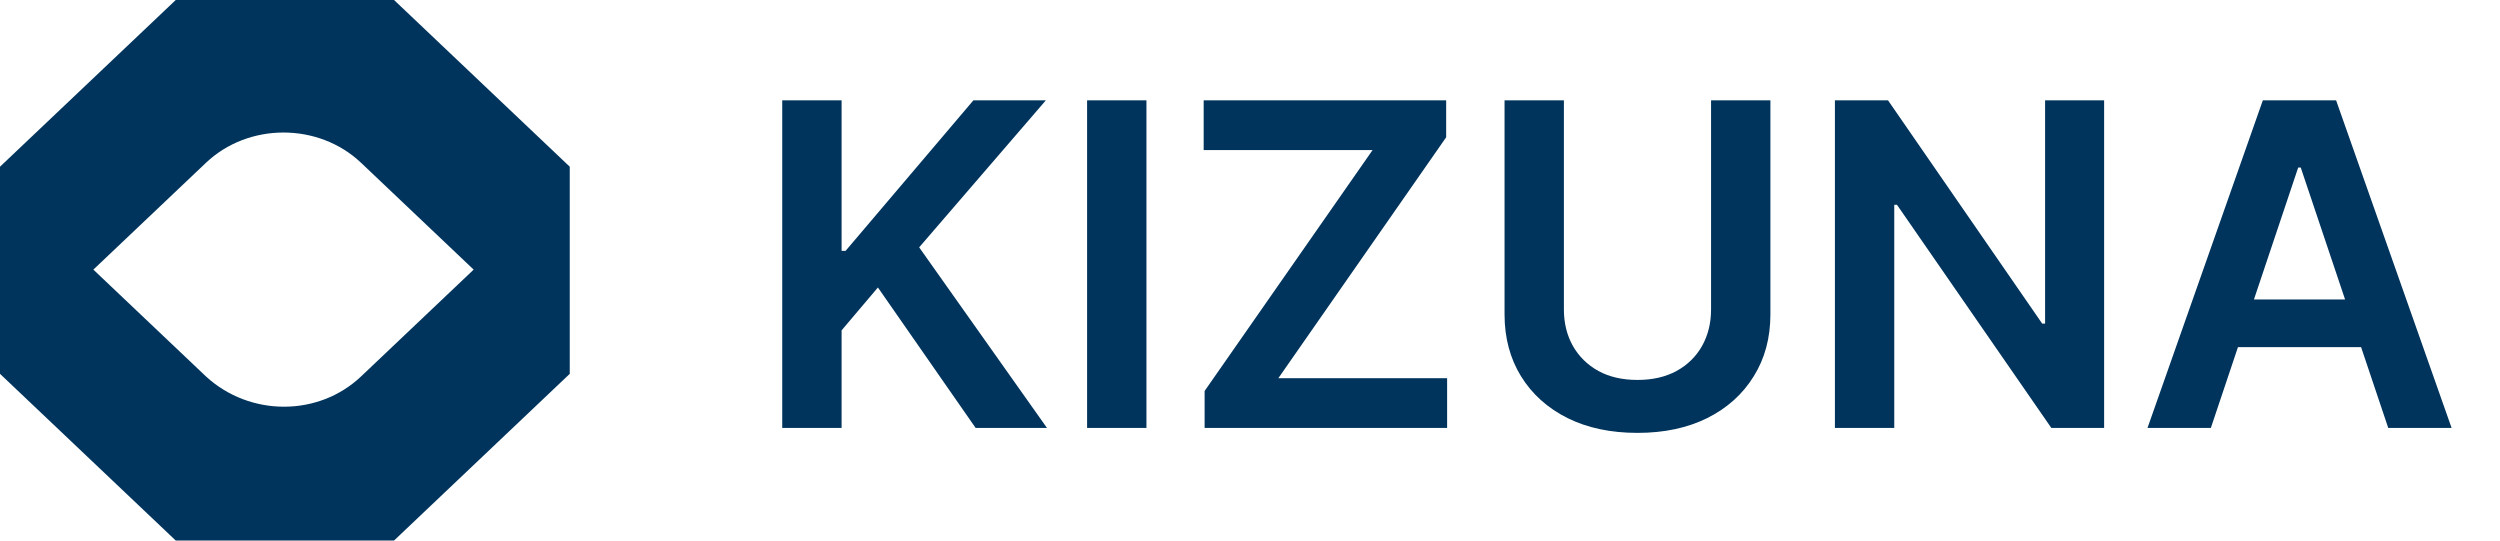 <svg width="111" height="24" viewBox="0 0 111 24" fill="none" xmlns="http://www.w3.org/2000/svg">
<path d="M17.495 0H7.803L0 7.402V16.598L7.803 24H17.495L25.297 16.598V7.402L17.495 0ZM9.144 16.713L4.145 11.971L9.144 7.229C11.033 5.436 14.142 5.436 16.032 7.229L21.03 11.971L16.032 16.713C14.142 18.506 11.094 18.506 9.144 16.713Z" fill="#00345C"/>
<path d="M34.731 19V4.455H37.367V11.138H37.544L43.219 4.455H46.436L40.811 10.982L46.486 19H43.318L38.979 12.764L37.367 14.668V19H34.731ZM50.902 4.455V19H48.267V4.455H50.902ZM53.485 19V17.359L60.943 6.663H53.443V4.455H64.21V6.095L56.759 16.791H64.252V19H53.485ZM75.971 4.455H78.606V13.957C78.606 14.999 78.36 15.915 77.867 16.706C77.379 17.497 76.693 18.115 75.808 18.56C74.922 19 73.888 19.22 72.704 19.22C71.515 19.22 70.478 19 69.593 18.56C68.708 18.115 68.021 17.497 67.533 16.706C67.046 15.915 66.802 14.999 66.802 13.957V4.455H69.437V13.737C69.437 14.343 69.569 14.883 69.835 15.357C70.104 15.83 70.483 16.202 70.971 16.472C71.459 16.737 72.036 16.869 72.704 16.869C73.371 16.869 73.949 16.737 74.437 16.472C74.929 16.202 75.308 15.83 75.573 15.357C75.838 14.883 75.971 14.343 75.971 13.737V4.455ZM93.423 4.455V19H91.079L84.225 9.092H84.105V19H81.47V4.455H83.828L90.674 14.369H90.802V4.455H93.423ZM98.162 19H95.349L100.47 4.455H103.723L108.851 19H106.038L102.153 7.438H102.04L98.162 19ZM98.254 13.297H105.925V15.413H98.254V13.297Z" fill="#00345C"/>
</svg>
